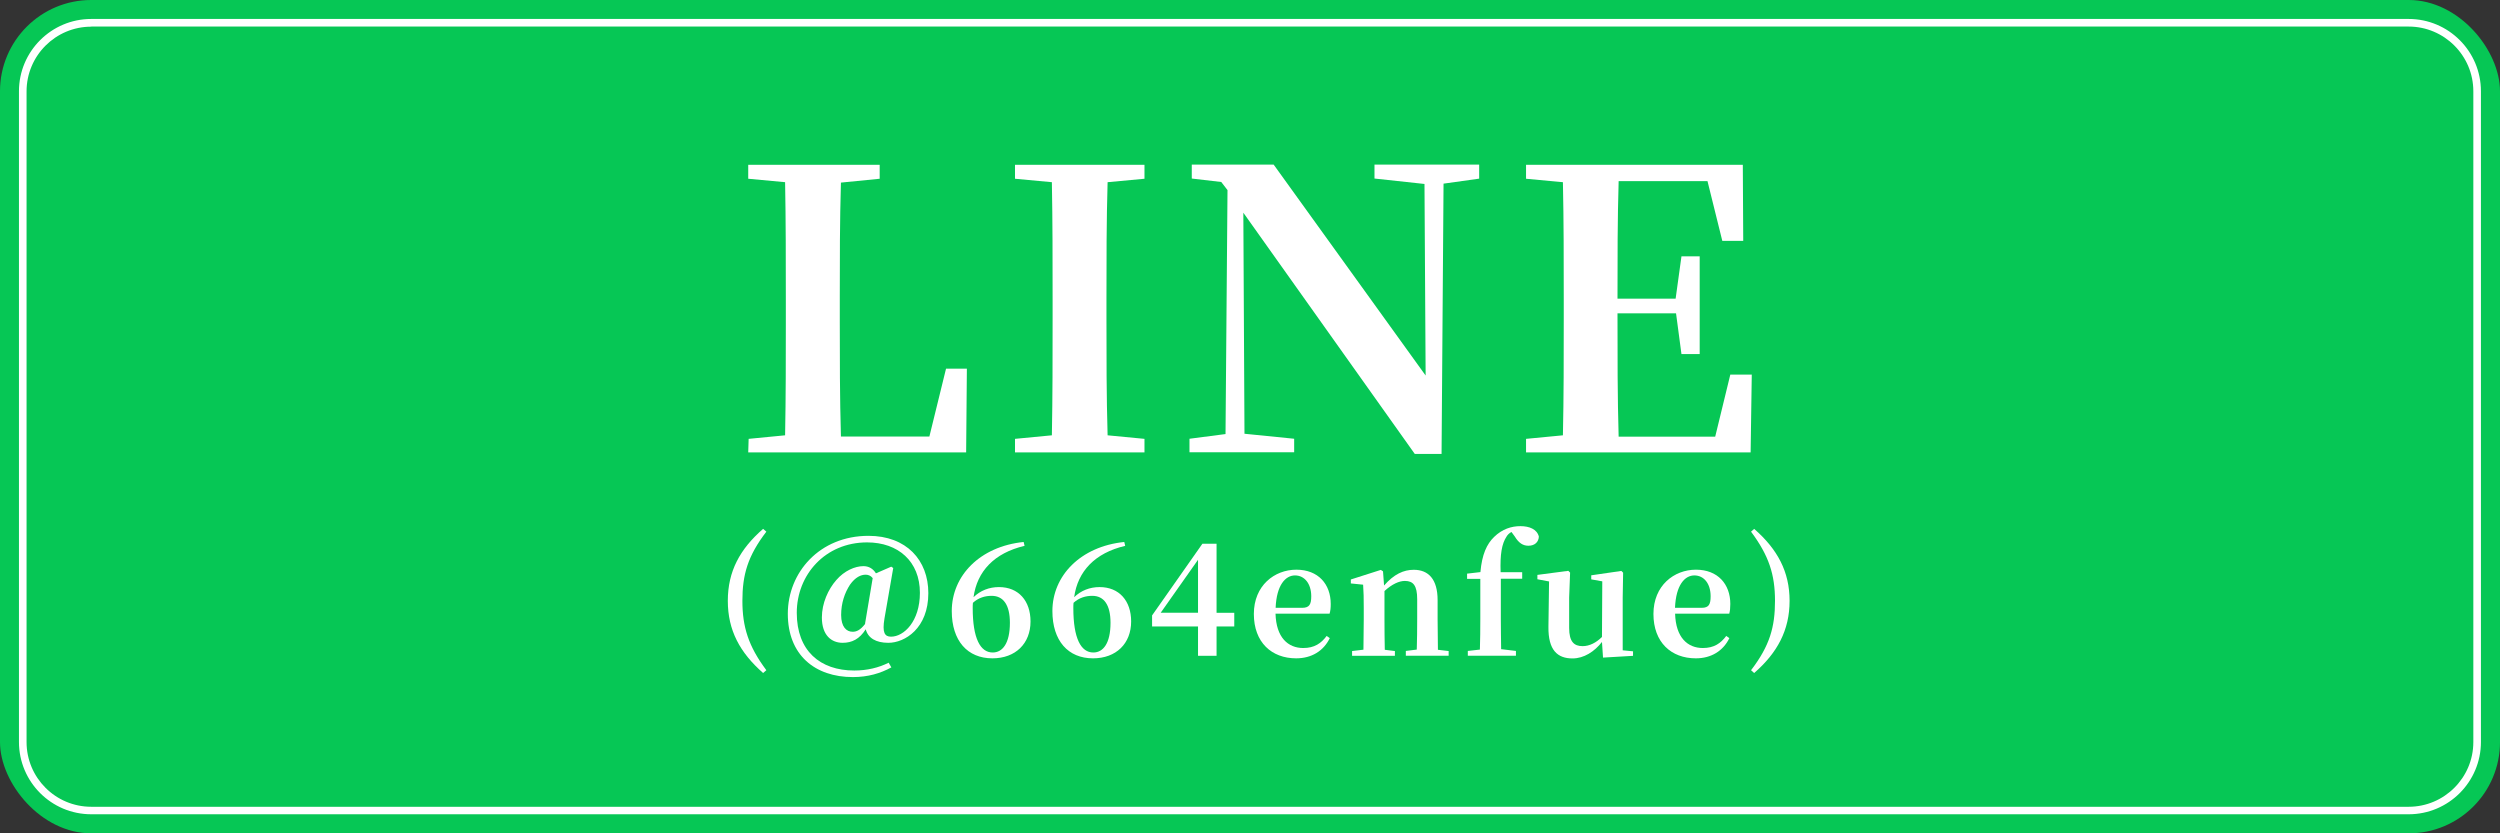 <?xml version="1.0" encoding="UTF-8"?><svg id="_レイヤー_1" xmlns="http://www.w3.org/2000/svg" width="240" height="80" viewBox="0 0 240 80"><rect x="0" y="0" width="240" height="80" fill="#333333" stroke="none"/><defs><style>.cls-1{fill:#06c755;}.cls-1,.cls-2{stroke-width:0px;}.cls-2{fill:#fff;}</style></defs><rect class="cls-1" width="240" height="80" rx="8.76" ry="8.76"/><path class="cls-2" d="M231.24,78.17H8.76c-3.83,0-6.94-3.11-6.94-6.94V8.76c0-3.83,3.11-6.94,6.94-6.94h222.47c3.83,0,6.94,3.11,6.94,6.94v62.47c0,3.83-3.11,6.94-6.94,6.94ZM8.76,2.56c-3.42,0-6.21,2.78-6.21,6.21v62.47c0,3.42,2.78,6.21,6.21,6.21h222.47c3.42,0,6.21-2.79,6.21-6.21V8.76c0-3.42-2.79-6.21-6.21-6.21H8.76Z"/><path class="cls-2" d="M92.82,35.39l-.07,8.04h-20.92l.04-1.3,3.5-.34c.07-3.69.07-7.37.07-10.57v-2.49c0-3.72,0-7.48-.07-11.24l-3.54-.33v-1.34h12.62v1.34l-3.72.37c-.11,3.69-.11,7.41-.11,10.91v2.49c0,3.46,0,7.22.11,10.98h8.49l1.6-6.52h2.01Z"/><path class="cls-2" d="M106.33,17.49c-.11,3.72-.11,7.45-.11,11.24v1.82c0,3.72,0,7.52.11,11.24l3.54.34v1.3h-12.43v-1.3l3.54-.34c.07-3.69.07-7.45.07-11.24v-1.82c0-3.72,0-7.48-.07-11.24l-3.54-.33v-1.34h12.43v1.34l-3.54.33Z"/><path class="cls-2" d="M142,17.15l-3.42.48-.19,25.95h-2.57l-16.46-23.16.11,21.22,4.77.48v1.3h-10.05v-1.3l3.46-.45.19-23.42-.6-.78-2.83-.33v-1.34h7.86l14.59,20.25-.11-18.39-4.8-.52v-1.34h10.05v1.34Z"/><path class="cls-2" d="M168.17,35.95l-.11,7.48h-21.56v-1.3l3.54-.34c.08-3.69.08-7.45.08-11.24v-1.82c0-3.72,0-7.48-.08-11.24l-3.54-.33v-1.34h20.81l.04,7.3h-2.01l-1.42-5.73h-8.53c-.11,3.65-.11,7.37-.11,11.28h5.58l.56-4.06h1.75v9.38h-1.75l-.52-3.91h-5.62c0,4.21,0,8.04.11,11.84h9.27l1.45-5.96h2.05Z"/><path class="cls-2" d="M73.57,64.34l-.31.27c-2.23-1.96-3.39-4.1-3.39-6.93s1.16-4.97,3.39-6.91l.31.27c-1.8,2.35-2.3,4.15-2.3,6.64s.57,4.35,2.3,6.66Z"/><path class="cls-2" d="M84.91,59.37c-.23,1.37.02,1.75.63,1.75,1.23,0,2.77-1.46,2.77-4.21,0-3.01-2.08-4.84-5.07-4.84-4.03,0-6.75,3.12-6.75,6.76s2.23,5.54,5.52,5.54c1.23,0,2.34-.27,3.3-.75l.26.45c-1.04.57-2.25.93-3.69.93-3.65,0-6.25-2.12-6.25-6.08s3.04-7.48,7.75-7.48c3.63,0,5.74,2.33,5.74,5.5,0,3.38-2.25,4.77-3.84,4.77-1.2,0-1.95-.46-2.17-1.3-.6.95-1.33,1.3-2.22,1.3-1.06,0-1.99-.71-1.99-2.43,0-1.37.6-2.7,1.39-3.6.77-.89,1.79-1.33,2.6-1.33.52,0,.93.25,1.2.69l1.47-.64.19.13-.84,4.84ZM83.77,55.49c-.19-.24-.44-.32-.67-.32-.45,0-.99.24-1.5.96-.51.78-.85,1.77-.85,2.91s.51,1.61,1.1,1.61c.37,0,.73-.15,1.2-.75v-.06l.73-4.35Z"/><path class="cls-2" d="M98.36,52.4c-2.92.69-4.56,2.45-4.9,4.93.66-.64,1.5-.97,2.44-.97,1.89,0,3.03,1.33,3.03,3.3,0,2.12-1.44,3.54-3.66,3.54-2.39,0-3.9-1.68-3.9-4.54,0-3.39,2.7-6.2,6.9-6.63l.09.38ZM96.95,59.79c0-1.72-.63-2.59-1.75-2.59-.61,0-1.26.17-1.8.67-.02.17-.02.33-.02.5,0,2.92.73,4.27,1.92,4.27.94,0,1.65-.87,1.65-2.85Z"/><path class="cls-2" d="M108.02,52.4c-2.92.69-4.56,2.45-4.9,4.93.66-.64,1.5-.97,2.44-.97,1.89,0,3.03,1.33,3.03,3.3,0,2.12-1.44,3.54-3.66,3.54-2.39,0-3.9-1.68-3.9-4.54,0-3.39,2.7-6.2,6.9-6.63l.09.38ZM106.61,59.79c0-1.72-.63-2.59-1.75-2.59-.61,0-1.26.17-1.8.67-.02.17-.02.33-.02.5,0,2.92.73,4.27,1.92,4.27.94,0,1.65-.87,1.65-2.85Z"/><path class="cls-2" d="M118.49,60.14h-1.7v2.82h-1.78v-2.82h-4.41v-1.06l4.83-6.88h1.36v6.63h1.7v1.32ZM115.01,58.82v-5.08l-3.58,5.08h3.58Z"/><path class="cls-2" d="M122.45,58.91c.06,2.29,1.2,3.3,2.66,3.3,1.08,0,1.72-.45,2.25-1.16l.3.21c-.6,1.23-1.74,1.94-3.23,1.94-2.35,0-4.06-1.53-4.06-4.26s1.98-4.25,4.08-4.25,3.3,1.39,3.3,3.29c0,.39-.03.67-.11.93h-5.19ZM125.02,58.35c.69,0,.86-.35.86-1.11,0-1.21-.65-2-1.56-2s-1.77.92-1.86,3.11h2.56Z"/><path class="cls-2" d="M139.07,62.49v.46h-4.11v-.46l1.05-.13c.03-.84.04-2.07.04-2.92v-1.92c0-1.31-.38-1.75-1.18-1.75-.55,0-1.23.3-1.96.97v2.7c0,.82.01,2.08.03,2.94l.97.12v.46h-4.11v-.46l1.09-.13c.01-.86.03-2.1.03-2.92v-1.08c0-.98-.01-1.52-.06-2.24l-1.18-.12v-.38l2.88-.92.21.14.1,1.36c.95-1.09,1.88-1.51,2.85-1.51,1.41,0,2.29.9,2.29,2.91v1.83c0,.85.02,2.08.03,2.94l1.02.12Z"/><path class="cls-2" d="M142.12,54.92c.15-1.71.62-2.7,1.31-3.37.79-.77,1.68-1.04,2.53-1.04s1.59.29,1.77,1c-.02.51-.38.88-1,.88-.51,0-.92-.24-1.32-.9l-.31-.42c-.2.11-.36.25-.47.44-.46.69-.63,1.71-.57,3.42h2.07v.63h-2.05v3.87c0,.97.02,1.93.03,2.89l1.42.17v.46h-4.62v-.46l1.16-.13c.03-.96.04-1.94.04-2.92v-3.87h-1.27v-.5l1.29-.15Z"/><path class="cls-2" d="M156.77,62.51v.45l-2.88.17-.1-1.5c-.72.92-1.73,1.58-2.83,1.58-1.44,0-2.34-.79-2.31-3.04l.06-4.35-1.12-.21v-.42l2.97-.39.17.17-.09,2.4v2.91c0,1.32.46,1.75,1.29,1.75.67,0,1.3-.33,1.86-.88l.03-5.34-1.06-.19v-.39l2.89-.42.17.17-.04,2.4v5.05l1.02.1Z"/><path class="cls-2" d="M160.81,58.91c.06,2.29,1.2,3.3,2.66,3.3,1.08,0,1.72-.45,2.25-1.16l.3.21c-.6,1.23-1.74,1.94-3.22,1.94-2.36,0-4.07-1.53-4.07-4.26s1.98-4.25,4.08-4.25,3.3,1.39,3.3,3.29c0,.39-.03.67-.1.93h-5.19ZM163.37,58.35c.69,0,.85-.35.85-1.11,0-1.21-.64-2-1.56-2s-1.77.92-1.86,3.11h2.57Z"/><path class="cls-2" d="M168.1,51.04l.3-.27c2.24,1.96,3.4,4.11,3.4,6.91s-1.16,4.98-3.4,6.93l-.3-.27c1.8-2.35,2.3-4.15,2.3-6.66s-.58-4.33-2.3-6.64Z"/></svg>